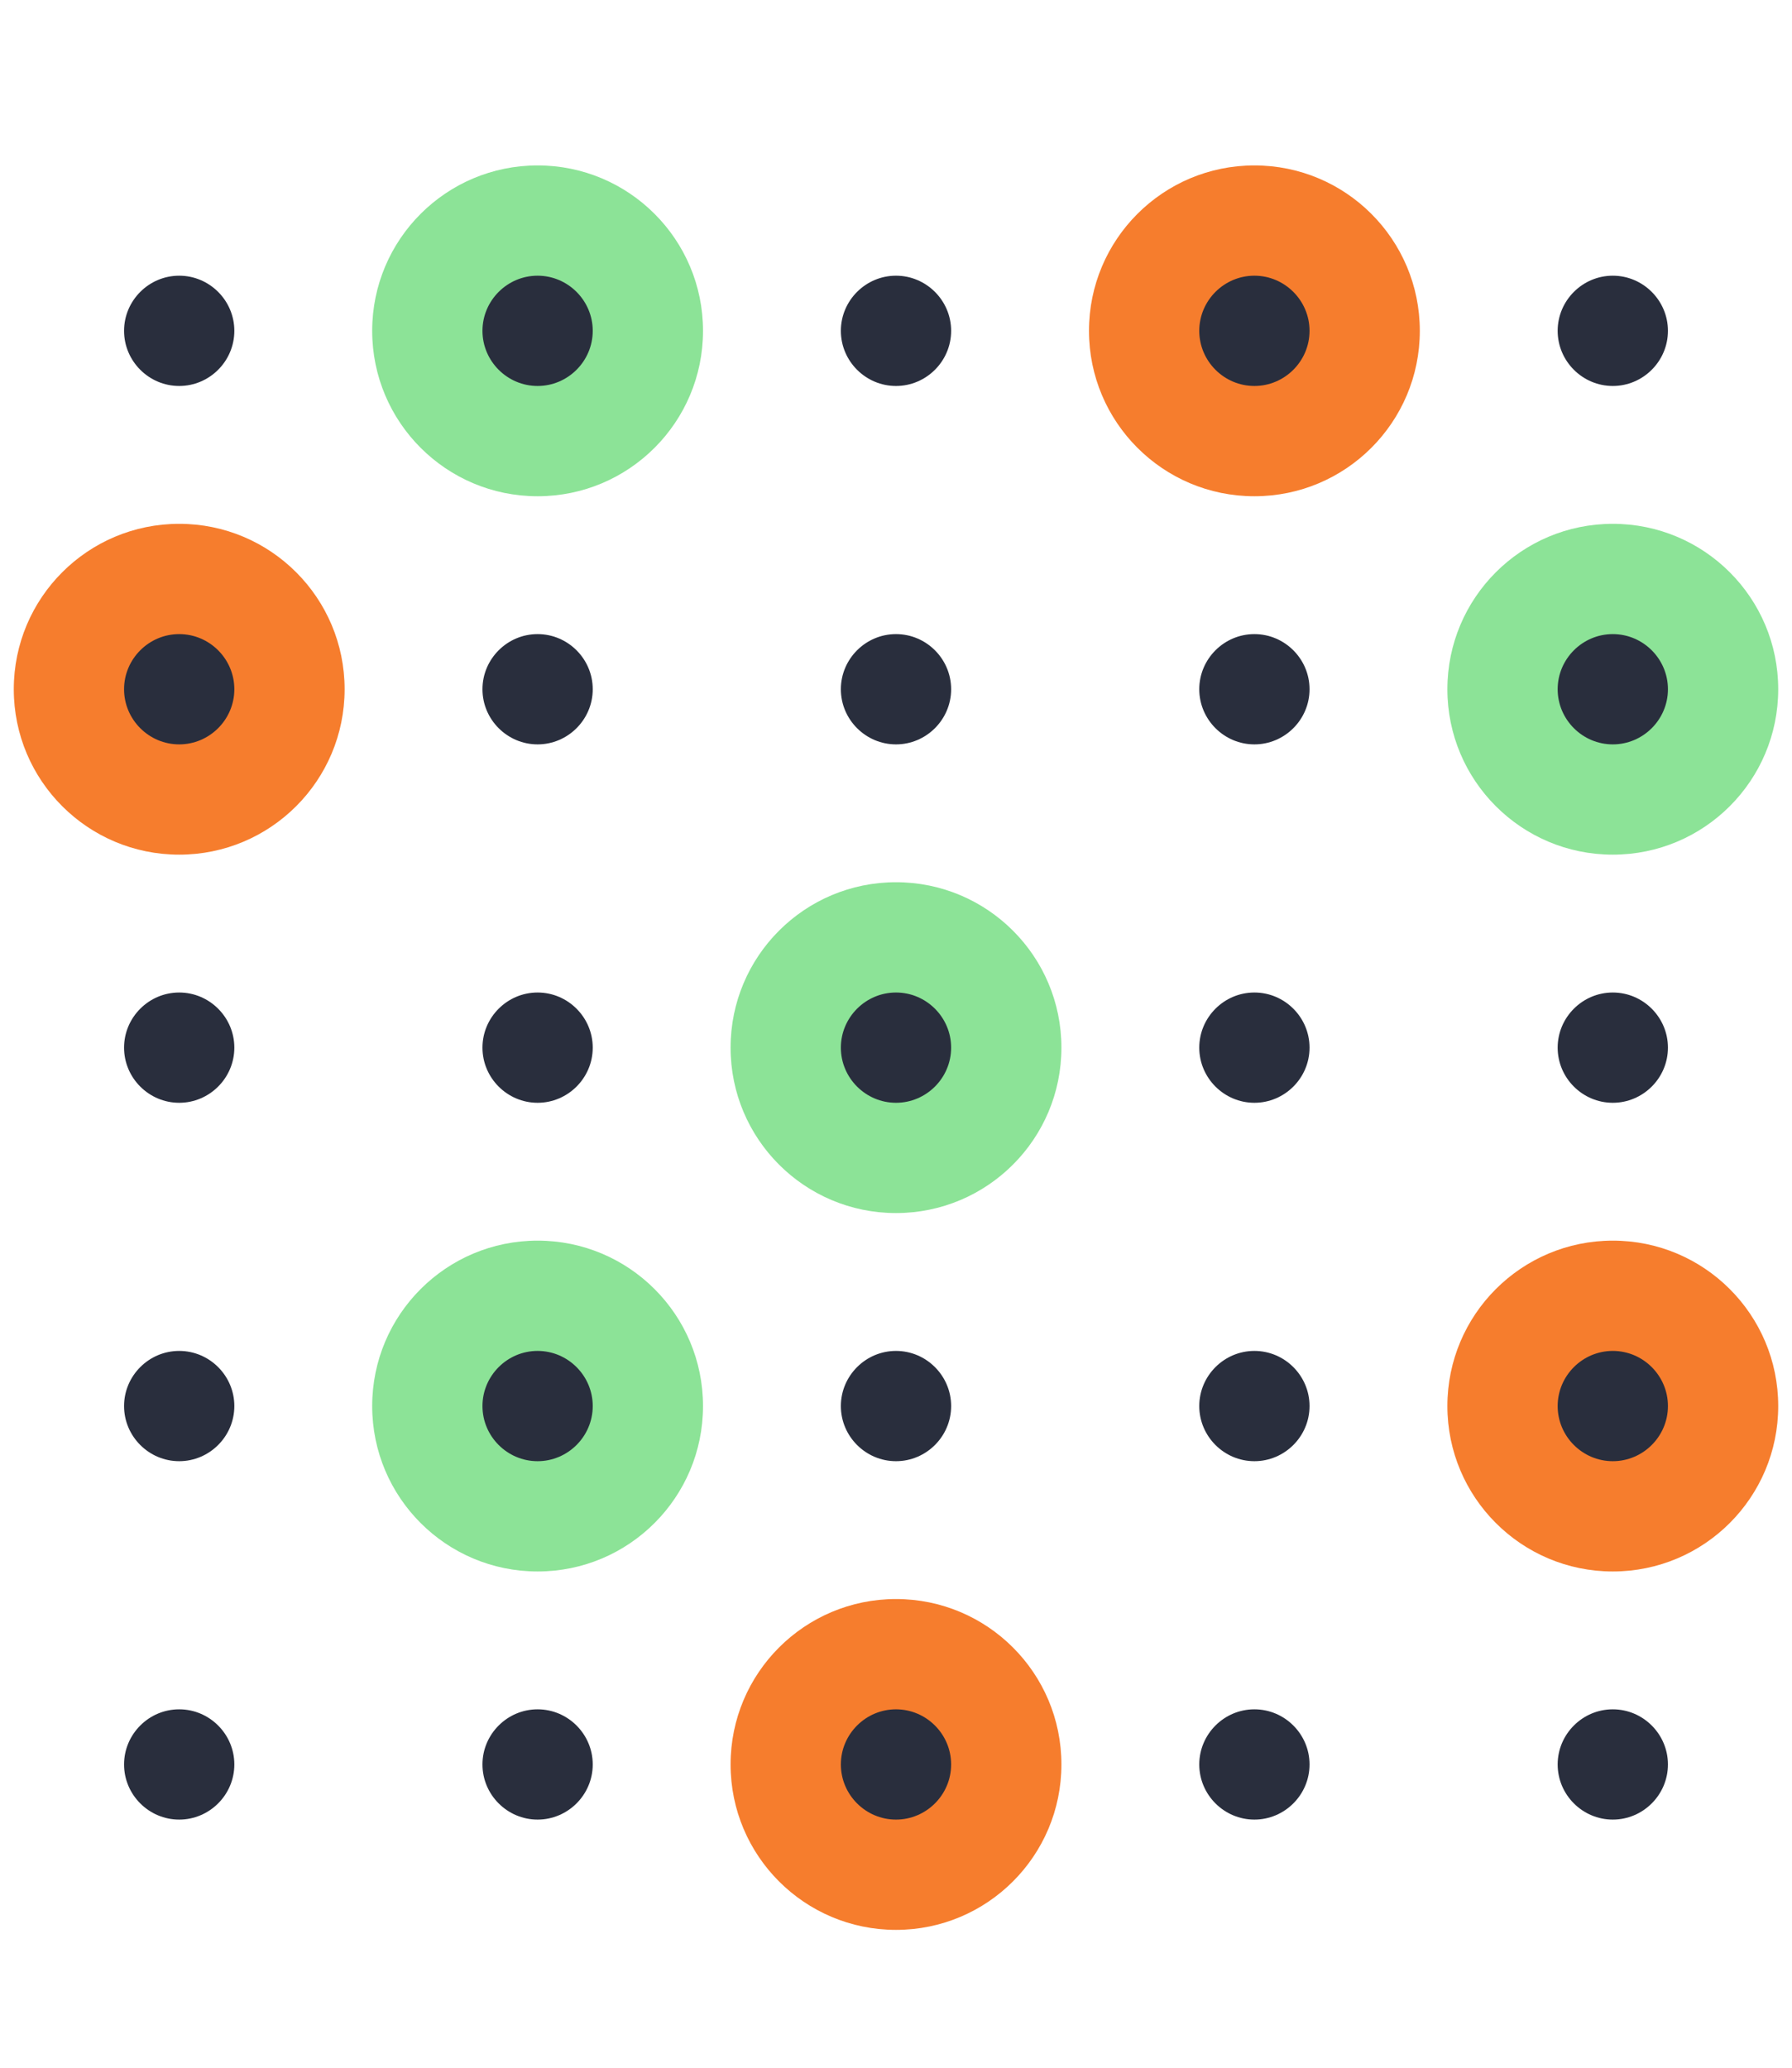 <svg width="65" height="75" viewBox="0 0 65 75" fill="none" xmlns="http://www.w3.org/2000/svg">
<g id="Mode_Isolation" clip-path="url(#clip0_3057_11746)">
<g id="Group 141">
<path id="Vector" d="M6.5 31C9.814 31 12.5 28.314 12.5 25C12.5 21.686 9.814 19 6.5 19C3.186 19 0.5 21.686 0.5 25C0.5 28.314 3.186 31 6.5 31Z" fill="#F67D2D"/>
<path id="Vector_2" d="M32.5 70C35.814 70 38.5 67.314 38.5 64C38.5 60.686 35.814 58 32.5 58C29.186 58 26.5 60.686 26.5 64C26.5 67.314 29.186 70 32.5 70Z" fill="#F67D2D"/>
<path id="Vector_3" d="M58.5 57C61.814 57 64.5 54.314 64.5 51C64.5 47.686 61.814 45 58.5 45C55.186 45 52.5 47.686 52.5 51C52.5 54.314 55.186 57 58.5 57Z" fill="#F67D2D"/>
<path id="Vector_4" d="M32.5 44C35.814 44 38.5 41.314 38.5 38C38.5 34.686 35.814 32 32.5 32C29.186 32 26.5 34.686 26.5 38C26.5 41.314 29.186 44 32.5 44Z" fill="#8CE397"/>
<path id="Vector_5" d="M19.5 57C22.814 57 25.5 54.314 25.5 51C25.5 47.686 22.814 45 19.5 45C16.186 45 13.5 47.686 13.5 51C13.5 54.314 16.186 57 19.5 57Z" fill="#8CE397"/>
<path id="Vector_6" d="M19.5 18C22.814 18 25.5 15.314 25.5 12C25.5 8.686 22.814 6 19.5 6C16.186 6 13.5 8.686 13.5 12C13.5 15.314 16.186 18 19.5 18Z" fill="#8CE397"/>
<path id="Vector_7" d="M58.5 31C61.814 31 64.5 28.314 64.5 25C64.5 21.686 61.814 19 58.5 19C55.186 19 52.5 21.686 52.5 25C52.5 28.314 55.186 31 58.5 31Z" fill="#8CE397"/>
<path id="Vector_8" d="M45.5 18C48.814 18 51.5 15.314 51.5 12C51.5 8.686 48.814 6 45.5 6C42.186 6 39.5 8.686 39.5 12C39.5 15.314 42.186 18 45.5 18Z" fill="#F67D2D"/>
<path id="Vector_9" d="M6.5 14C5.4 14 4.5 13.1 4.5 12C4.5 10.9 5.4 10 6.5 10C7.6 10 8.5 10.9 8.5 12C8.5 13.1 7.6 14 6.5 14Z" fill="#292E3D"/>
<path id="Vector_10" d="M19.5 14C18.4 14 17.5 13.1 17.5 12C17.5 10.9 18.4 10 19.5 10C20.6 10 21.5 10.9 21.5 12C21.5 13.1 20.6 14 19.5 14Z" fill="#292E3D"/>
<path id="Vector_11" d="M32.5 14C31.4 14 30.5 13.1 30.5 12C30.5 10.9 31.4 10 32.5 10C33.6 10 34.5 10.9 34.5 12C34.5 13.1 33.6 14 32.5 14Z" fill="#292E3D"/>
<path id="Vector_12" d="M45.5 14C44.4 14 43.5 13.1 43.5 12C43.5 10.9 44.4 10 45.5 10C46.6 10 47.5 10.9 47.5 12C47.5 13.1 46.6 14 45.5 14Z" fill="#292E3D"/>
<path id="Vector_13" d="M58.5 14C57.4 14 56.5 13.1 56.5 12C56.5 10.9 57.4 10 58.5 10C59.6 10 60.5 10.9 60.5 12C60.5 13.1 59.6 14 58.5 14Z" fill="#292E3D"/>
<path id="Vector_14" d="M6.5 27C5.4 27 4.5 26.1 4.5 25C4.5 23.9 5.4 23 6.5 23C7.6 23 8.5 23.9 8.5 25C8.5 26.1 7.6 27 6.5 27Z" fill="#292E3D"/>
<path id="Vector_15" d="M19.5 27C18.4 27 17.5 26.1 17.5 25C17.5 23.9 18.4 23 19.5 23C20.6 23 21.5 23.9 21.5 25C21.5 26.1 20.6 27 19.5 27Z" fill="#292E3D"/>
<path id="Vector_16" d="M32.5 27C31.4 27 30.5 26.1 30.5 25C30.5 23.9 31.4 23 32.5 23C33.6 23 34.5 23.9 34.5 25C34.5 26.1 33.6 27 32.5 27Z" fill="#292E3D"/>
<path id="Vector_17" d="M45.5 27C44.4 27 43.5 26.1 43.5 25C43.5 23.9 44.4 23 45.5 23C46.6 23 47.5 23.9 47.5 25C47.5 26.1 46.6 27 45.5 27Z" fill="#292E3D"/>
<path id="Vector_18" d="M58.5 27C57.4 27 56.5 26.1 56.5 25C56.5 23.9 57.4 23 58.5 23C59.6 23 60.5 23.9 60.5 25C60.5 26.1 59.6 27 58.5 27Z" fill="#292E3D"/>
<path id="Vector_19" d="M6.5 40C5.4 40 4.5 39.1 4.5 38C4.5 36.9 5.4 36 6.5 36C7.6 36 8.5 36.9 8.5 38C8.5 39.1 7.6 40 6.5 40Z" fill="#292E3D"/>
<path id="Vector_20" d="M19.5 40C18.4 40 17.5 39.1 17.5 38C17.5 36.9 18.4 36 19.5 36C20.6 36 21.5 36.9 21.5 38C21.5 39.1 20.6 40 19.5 40Z" fill="#292E3D"/>
<path id="Vector_21" d="M32.5 40C31.4 40 30.5 39.1 30.5 38C30.5 36.9 31.4 36 32.5 36C33.6 36 34.5 36.9 34.5 38C34.5 39.1 33.6 40 32.5 40Z" fill="#292E3D"/>
<path id="Vector_22" d="M45.5 40C44.4 40 43.5 39.1 43.5 38C43.5 36.9 44.4 36 45.5 36C46.6 36 47.5 36.9 47.5 38C47.5 39.1 46.6 40 45.5 40Z" fill="#292E3D"/>
<path id="Vector_23" d="M58.5 40C57.4 40 56.5 39.1 56.5 38C56.5 36.9 57.4 36 58.5 36C59.6 36 60.5 36.9 60.5 38C60.5 39.1 59.6 40 58.5 40Z" fill="#292E3D"/>
<path id="Vector_24" d="M6.5 53C5.4 53 4.5 52.1 4.5 51C4.5 49.9 5.4 49 6.5 49C7.6 49 8.5 49.9 8.5 51C8.5 52.1 7.6 53 6.5 53Z" fill="#292E3D"/>
<path id="Vector_25" d="M19.5 53C18.4 53 17.5 52.1 17.5 51C17.5 49.9 18.4 49 19.5 49C20.6 49 21.5 49.9 21.5 51C21.5 52.1 20.6 53 19.5 53Z" fill="#292E3D"/>
<path id="Vector_26" d="M32.5 53C31.4 53 30.5 52.1 30.5 51C30.5 49.9 31.4 49 32.5 49C33.6 49 34.5 49.9 34.5 51C34.5 52.1 33.6 53 32.5 53Z" fill="#292E3D"/>
<path id="Vector_27" d="M45.5 53C44.4 53 43.5 52.1 43.5 51C43.5 49.9 44.4 49 45.5 49C46.6 49 47.5 49.9 47.5 51C47.5 52.1 46.6 53 45.5 53Z" fill="#292E3D"/>
<path id="Vector_28" d="M58.5 53C57.4 53 56.5 52.1 56.5 51C56.5 49.9 57.4 49 58.5 49C59.6 49 60.5 49.9 60.5 51C60.5 52.1 59.6 53 58.5 53Z" fill="#292E3D"/>
<path id="Vector_29" d="M6.5 66C5.4 66 4.5 65.1 4.5 64C4.5 62.9 5.4 62 6.5 62C7.6 62 8.5 62.9 8.5 64C8.5 65.1 7.6 66 6.5 66Z" fill="#292E3D"/>
<path id="Vector_30" d="M19.5 66C18.4 66 17.5 65.1 17.5 64C17.5 62.9 18.4 62 19.5 62C20.6 62 21.5 62.9 21.5 64C21.5 65.1 20.6 66 19.5 66Z" fill="#292E3D"/>
<path id="Vector_31" d="M32.5 66C31.4 66 30.5 65.1 30.5 64C30.5 62.9 31.4 62 32.5 62C33.6 62 34.5 62.9 34.5 64C34.5 65.1 33.6 66 32.5 66Z" fill="#292E3D"/>
<path id="Vector_32" d="M45.5 66C44.4 66 43.5 65.1 43.5 64C43.5 62.9 44.4 62 45.5 62C46.6 62 47.5 62.9 47.5 64C47.5 65.1 46.6 66 45.5 66Z" fill="#292E3D"/>
<path id="Vector_33" d="M58.5 66C57.4 66 56.5 65.1 56.5 64C56.5 62.9 57.4 62 58.5 62C59.6 62 60.5 62.9 60.5 64C60.5 65.1 59.6 66 58.5 66Z" fill="#292E3D"/>
</g>
</g>
<defs>
<clipPath id="clip0_3057_11746">
<rect width="64" height="75" fill="white" transform="translate(0.5)"/>
</clipPath>
</defs>
</svg>
